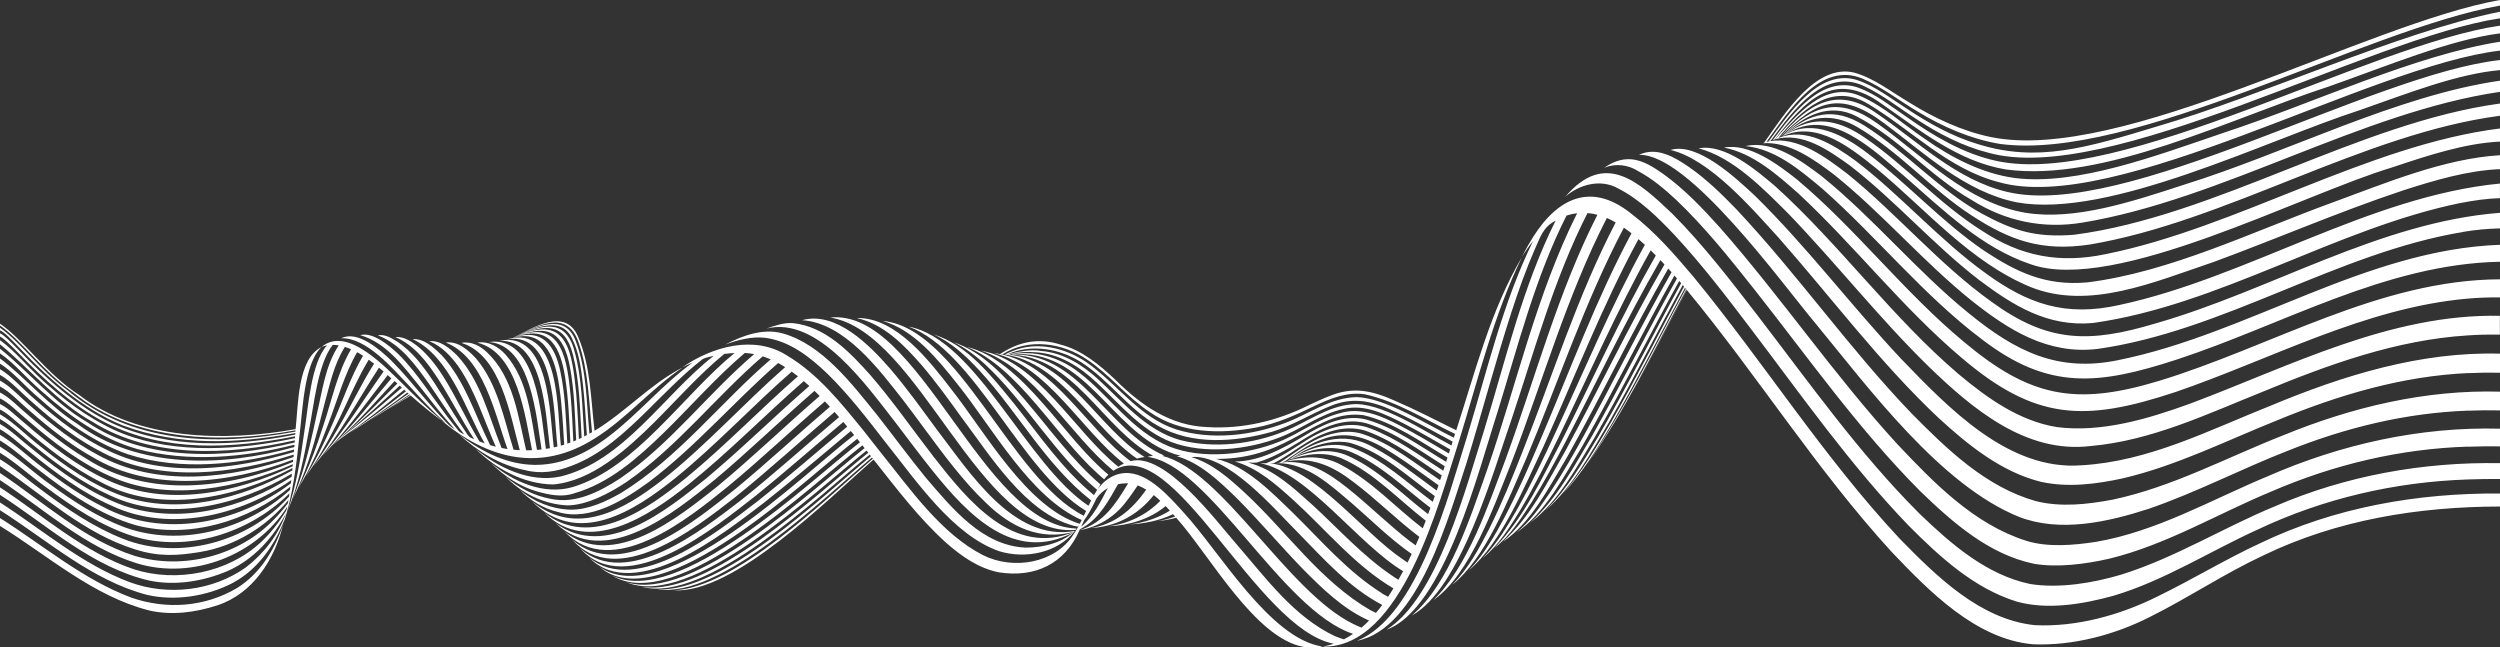 <svg xmlns="http://www.w3.org/2000/svg" viewBox="0 0 4300.8 1113.6">
    <rect x="0" y="0" width="4300.8" height="1113.6" fill="#333333" stroke="none"/>
    <defs>
        <clipPath id="a">
            <rect width="4300.8" height="1113.6" style="fill:none" />
        </clipPath>
    </defs>
    <g style="clip-path:url(#a)">
        <path
            d="M4300.8,450.3v-29.2c-231.7,8.5-432.3,152.9-655.6,198.2-105.3,22.3-178.5-15.5-257.8-80-90-72.9-163.8-163.7-253.9-236.5-35.9-27.1-83.6-62.1-130.7-51.5,51.7,5.1,94,41.4,132.4,73.5,94,83.1,173.4,182.9,274,258.7,115.3,88.7,201.4,78.6,335.1,35.2,182.8-59.8,359.7-164.6,556.4-168.4h0Zm-169.7-121.7c-106.7,35.5-217.8,83.5-323.8,122.4-101.7,34.2-213.2,83.1-313.8,42.9-104.9-43.3-180.1-133.7-265.9-204.4-44.4-35.3-101.9-82.5-160.9-55.3,52.9-55.8,99.4-67.6,163-21.8,80.2,57,153.9,136.8,255.6,153.8,83.4,13.2,180-18.3,272.4-48.6,174.8-54.3,365.7-153.4,543.1-178.8v19.2c-238.9,34.9-477.6,185.1-717.6,224.8-67.9,11.6-133.6-2.3-191.6-38.9-71.1-40.8-125.5-106.5-198-143.9-46.2-23.8-90.6-1.7-125,33.2,44.5-39.6,86.1-49.9,138.3-17.4,70.8,44.4,128.1,110.2,201.7,151.3,54.4,29.3,92.1,42.1,159.2,36.8,244.5-31.8,489.7-192.9,733.2-225.8v21c-236.2,31-470.8,182.1-706.1,221.6-82.9,12.4-137.1-7.3-202.2-49.5-69.9-45.1-125.6-110.3-197.1-152.4-43.5-25.7-86.3-20-124.7,13.1,48.3-28.7,101.9,1.3,141.7,31.6,69.1,52.7,128.1,118.2,200.1,167.4,56.4,37.3,106.2,61.4,178.2,54.9,141.9-17.6,285.2-87.7,421.4-137.3,94.2-34.5,192.3-75.6,288.7-81.5v24c-55.5,2.2-112.3,18.9-169.7,37.5h0s0,0,0,0Zm-70.7-139.4c-162.3,52.4-432.1,187.7-590.8,158.9-89.1-17.9-157.4-83.5-227.8-135.8-75.6-56.7-117.1-40.2-179.8,24.1,48.7-57.2,97.7-89.7,165.9-41.8,71.8,48.9,138.1,115.4,225.8,135.7,202.8,47.8,625.9-202.5,847.1-227v17.3c-74.2,6.6-158.1,39.8-240.4,68.6h0s0,0,0,0Zm177.3,209.8c-217.5,35.8-412.6,171.1-630.3,201.4-85.5,9.7-152.5-33.2-215.6-83.2-83.4-67-153.1-149.7-236.4-216.6-34.9-26.4-77.7-57.6-123.2-54.2,.9-.3,1.8-.7,2.7-.9,35.1-49.6,88.8-136.3,154.9-120.6,34,9.5,62.8,32.5,94.2,51.1,42.7,26.7,91.4,49.7,141.5,59.9,223.1,45.3,646.4-195.5,875.3-235.9V9.6c-231.8,40.9-631.4,268.5-860.2,238-49.7-8.2-98.4-29.3-140.9-55.3-33-19.4-61-42-95.2-56.9-72.8-30.6-126.7,54.7-165.6,108.8,1.2-.3,2.4-.6,3.7-.9,34.7-47.2,85.5-124.7,150.6-106.1,32.3,10.3,57.9,31.2,87.2,49.8,37.2,24.8,78.9,48.2,122.8,61.1,101.7,31.6,185.2,6.6,308-30.7,181.9-53,414.3-161.8,589.7-197.3v11.4c-224.2,33.2-674.2,290-881.1,231-43.8-11.1-85.5-32.9-122.8-57.5-30.3-19.3-56.7-40.9-88.4-56-69.6-34.7-124.4,41.6-162.2,92.9-.9,.4-1.9,.8-2.8,1.1,48.9-9,98,28.1,135.1,56.5,85.4,69.2,157,154.8,246.6,219.1,97.5,71.2,168.3,72.4,284.6,37.3,196.9-56.5,383.7-173.8,591-189.8v26.8c-21.1,.5-42.2,2.4-63.1,5.9h0Zm-232.2-249.9c-168.5,54.8-387.3,165.2-554.9,142.4-81.5-13.4-148.1-67.6-213.5-112.9-82.2-59.3-131.1-6.2-183.9,61.3-1.1,.3-2.2,.7-3.3,1,35.2-47,85.1-111.9,147.5-89.9,30.5,11.4,55,31.5,82.5,50.1,46.5,33,98.6,63.8,155.4,75.9,212.4,45.5,639.8-200.1,865.5-232.9v13.3c-87.5,11.2-194.9,56.5-295.3,91.7h0Zm226.8,200.2c-214.2,43.9-415.4,176.4-632.2,206.4-78.1,6.9-136.9-30.2-195.6-74.2-78.3-60.3-144-136.5-222.3-196.9-36.4-26.1-81.1-57.9-128.1-45.1,37.4-42.1,85.2-101.6,146.7-74.1,40.6,17.9,73.3,48.5,110.5,73.5,46.1,32.4,98.5,59.7,155.1,67.4,107.3,13.2,242.7-38.4,361.4-78.7,151.3-49.8,325.4-132.4,473-155.8v15.3c-222.4,25.7-661.7,284.6-863.1,226-86.3-22.4-149.6-89.8-223.7-134.2-62.6-38.2-115.2,9.6-154.6,58.5,47.1-19.1,94.2,11.3,131.6,38.3,79,60,144.5,136.5,225.3,194.6,72.1,52.4,136.5,75.3,229.7,54.4,220-47.1,429.1-187.1,654.7-208.9v25.1c-21.2,.6-44.2,3.7-68.5,8.5,0,0,0,0,0,0ZM1847.6,904.6c-83.3-21.7-143.9-120.6-193.4-186.4-22.3-30.9-44.5-61.9-69.3-90.8h0c-30.1-34.3-64.8-70.1-111-80.2,67.4-2,125.9,74.8,163.4,123.4h0c57.6,73.2,129.4,202.4,220.3,230.6-1,1.6-2.1,3.2-3.2,4.8-2.3-.4-4.6-.9-6.9-1.4h0s0,0,0,0Zm1.1,9.2c-29.8,37.8-85.4,48.2-129.9,34.4-79.5-27.6-142.9-121.6-194.3-185.8-31.9-41.1-63.6-82.8-100.9-119.3-29.9-28.7-65.1-56.5-107.4-62-23.4-2.6-47.1,3.7-68.9,11.8,29.8-15.5,64.9-28.5,98.6-19.5,68.4,18.7,120.7,88.3,163.7,141.4,27.9,35.6,54.7,72.2,83.3,107.2,45.1,52.5,97.2,117.1,171.8,120.1,28.8-.2,58.9-6.9,81.3-26-101.3,53.5-181.1-31.1-240.4-104.7-22.2-27.5-43.3-56-64.7-84.1h0c-48-60.9-133.7-185.2-222.8-161.9,14.8-5.2,30.5-10.7,46.4-9.5,55.6,6.1,97.2,49.6,132.6,89.1,39.2,45.3,73.2,94.6,109.9,141.9,57.2,73.1,136.6,171.7,240.4,128-58.8,15.6-108-8.2-149.9-48.6-41.1-38.7-74.4-84.8-108-130-11.5-15.7-23.2-31.4-35-46.9-42.1-53.6-101.4-133.9-174.7-138.6,58.7-16.2,116.6,43.5,151.8,83.8,28.3,33,53.6,68.5,79.4,103.5,56.3,73.1,131.8,194.2,237.9,175.4,0,0-.2,.3-.3,.3,0,0,0,0,0,0ZM4116.3,287.7c-157.4,47-478.8,218.1-622.9,166.9-84.8-28.4-150.4-93.4-216.5-150.8-55.1-46-130-122.6-204.6-72.7,45.8-35.6,92.3-24.6,136.8,6.4,69.9,48.2,128.2,114,200.6,159.5,67,44.4,134.2,56.7,212.7,40.2,225.7-45.3,450-187.5,678.4-216.2v22.6c-59.6,2.8-121.9,23.1-184.6,44.1h0ZM1851.1,910.6c-.2,.2-.6,.8-.8,1-166.5,14.1-267.7-340.7-422-365.3,153.1-16.4,261.1,357.3,423.7,363-.3,.4-.6,.8-.9,1.2h0s0,0,0,0Zm41.3-76c-1.7,2.7-3.3,5.5-4.8,8.3-73.8-62.2-121.4-148.8-191.4-214.7h0c-8.9-8.3-18.3-16.1-28.2-23.2-8.8-6.2-18.1-11.9-27.9-16.4,51.6,17.3,89,60.1,123.7,100,42,49.1,80,102.5,129.3,144.8-.2,.3-.5,.8-.7,1.1h0Zm-4.5-20.3c-72.1-64.6-136-182.2-224.8-217.6,96.8,23.8,166.5,156.6,243.7,219.9-2.7,2.5-5.1,5.2-7.4,8-3.9-3.3-7.8-6.8-11.6-10.3h0s0,0,0,0Zm2356.3-300.5c-177,15.9-336.6,104.1-501.9,160.7-155.9,51.6-240.8,49.3-368.2-59.4-101.3-85.6-183.1-191.9-280-282-37-32.8-78.4-69.5-128.3-79.2,43.4-8.3,93.7,29.5,126.2,55.4,101.9,85.7,183.8,193.5,286.4,278.7,113.8,95.5,192.4,110.5,334.6,67.6,194.4-58.9,379.4-174.2,587.8-175.1v31.1c-19-.2-37.8,.5-56.6,2.2h0ZM758.5,722.1l.3,.2c-22-18.2-42.3-38.4-62.6-58.5-30.6-29.3-98.6-104.8-142.9-66.9,3-1.3,6.1-2.2,9.3-2.8-28.1,30.8-32.3,108.3-39.3,150.1-6.3,45.2-13.5,90.6-28.2,134,18.6-44.6,28.2-92.4,36.7-139.8,8.5-41.9,14.8-112.4,40.6-145.1,3.5,0,6.9,.4,10.3,.9-23.3,35-28.1,78.6-37.8,118.7-2,9.3-4,18.7-6.1,28-8.9,39.7-19.1,79.4-35.2,117,20.9-40.8,34.1-85,45.8-129.1,2.7-10.2,5.4-20.6,8-30.8,9.5-34.4,16.5-70.7,35.9-101.2,3.6,1.1,7.1,2.4,10.6,4-23.6,40.2-32.7,86.9-47.5,130.7-11.6,36.6-24.7,73-42.6,107.1,21.2-34.3,36.9-71.6,50.9-109.4,16-41.3,27.4-84.8,49.7-123.3,3.4,1.9,6.8,3.9,10.1,6.1-21.8,37.3-35.3,78.7-52.8,118.1-13.4,30.9-28.1,61.5-46.2,90,20-27.4,36.7-57.1,51.9-87.3,19.4-37.8,35-77.6,56.9-114,3.1,2.2,6.2,4.5,9.2,6.9-21.9,34.8-39.4,72.2-60.1,107.8-13.5,23.6-28,46.7-44.4,68.5,44.6-51.6,75.7-112.8,113-169.5,2.6,2.2,5.3,4.4,7.9,6.6-34.7,48.5-65.7,100-105.3,144.9,41.9-42.5,75.9-91.7,112.4-138.7,2.1,1.8,4.2,3.7,6.3,5.6-32.9,38.8-64.4,79-100.6,114.9,16.3-15.5,36.4-26.3,53.9-40.4,23.4-17.6,46.1-36.2,68.7-54.9,.8,.7,2.3,2,3.1,2.7-31.6,24.9-63.6,49.4-97.2,71.5,34.5-21.2,67.4-45,99.7-69.3,.4,.4,1.5,1.4,2,1.8-22.4,16-45,31.8-68.3,46.6,23.8-14.2,46.9-29.5,69.8-45.2,.3,.3,.8,.7,1.1,1-13,8.5-26.2,17-39.5,25.2,13.6-7.9,27-16.1,40.3-24.5,0,0,.4,.3,.4,.4-3.6,2.2-7.5,4.5-11,6.6,3.7-2.1,7.6-4.3,11.2-6.5,16.7,14.6,33.7,28.9,51.7,41.8h0s0,0,0,0Zm-67-55.3c-24.5,21.2-49.3,42.7-74.7,62.8-11.2,9.1-23.2,17.2-34.1,26.6,34-31.6,64.7-66.6,96.1-100.7,1.6,1.4,3.3,2.9,4.8,4.3-29.5,29.4-58.6,59.4-89.9,86.9,32.6-26.2,63.2-54.9,93.9-83.2,1.2,1.1,2.6,2.3,3.8,3.4h0Zm-139.3-68.9c-29.3,29.1-31.5,108.4-36.8,149.5-5.4,51.3-11.2,103.2-27.5,152.4,.4-1.7,1-4,1.4-5.7-17.1,44.6-46.5,86.2-89.4,109-44.3,22.9-99,31.3-146.8,20.3C157.4,998.3,81.8,929.5,0,877.7v-13.3c73.2,47.1,141.3,106.8,224.1,137.5,64.7,23.4,141,15.1,198.6-25.6,30.9-23.5,56.7-56.6,69.3-93.5-21.9,42.5-55.9,79.8-100.1,99.4-42,17.9-90.7,25.9-135,16.6C158.8,976.2,82.4,904.3,0,851.3v-12.9c74.8,49,144.3,112.2,230.8,141.1,72.8,23.1,161.7,6.2,218.6-47.3,15.8-14.8,29.4-32,40.8-50.3,2.3-3.1,3.6-6.6,4-10.4-52.9,84-163.1,126.6-258.4,97.7C146.7,941.7,76.1,876.2,0,825.9v-12.2c74.7,49.9,144.2,114.8,231.8,142.6,82.6,24.9,179.5,0,239.4-62.5,8.5-8.6,16.3-17.8,23.6-27.4,1.1-1.8,.9-4.3,1.4-6.3-38,46.3-92,79.4-151.3,89.4-39.2,6.5-71.6,8.7-112.8-4.5C144,917.6,74.8,852.2,0,801.7v-11.6c25.6,15.4,48.1,36,73,54,43,32.1,88.7,63.2,138.9,82.9,96.5,38.5,216.4,4.8,285.2-72.6,.3-1.9,.6-3.8,.9-5.7-68.2,67.9-175.6,102.6-268.7,73.8-55-17.5-103.7-49.9-149.7-84C53,819.5,27.2,795.4,0,779v-10.8c30.6,18.9,57,44.4,87.2,65.7,39.4,29,81.1,56,127.1,73.2,96.8,35.1,209.7,3.9,284.5-64.2,.3-1.9,.5-3.8,.8-5.7-72.3,59.6-174,90.5-266.1,66.3-62-18.1-116-55.7-166.5-94.8-22.2-16.5-44.2-37.5-67-50.9v-9.9c25.7,15.4,48.2,37.8,73.8,56.7,32.3,25,66.1,48.5,102.9,67,104.1,56.2,233.2,28.7,323.7-40.1,.2-1.9,.5-3.8,.7-5.6-87,60.7-207.9,90.6-307,45-51.9-22.6-99.6-58-142.6-93.1-18.4-14.3-33.2-29.1-51.5-39.4v-9c20.4,11.6,36.7,28.5,57.1,44.3,47.4,38.5,98.5,75.6,156.8,96.5,97.3,32.6,204,3.7,287.7-49.9,.2-1.8,.4-3.8,.6-5.6-92.3,55.3-214.3,85-314.3,36.9-44.8-20.2-87.1-50.6-124.4-80.9C40.7,753.1,22.7,734,0,720.8v-8.1c24.3,14.1,45.8,37.2,70.9,56.3,41,33,87.7,65.2,137.9,83.6,97.5,34.5,206.5,5.5,294-43.3,.1-1,.3-3.1,.4-4.1-99.9,52.2-227.7,80-330.4,23.8-47.4-23.6-92.9-59.5-131.7-92.9-15.6-12.6-27.1-24.7-41.2-31.7v-9.4c15.1,7.3,27.5,20.8,44.2,34.3,41.2,35.7,89.9,73.6,141.3,96.8,102.1,47.5,220.7,22,318-24,.1-1.2,.2-2.4,.3-3.5-93.7,41-209.7,64.3-305.8,24.2-55.3-22.5-107.1-62.2-151-100.5-17.7-14.4-31.2-29.4-47.1-37.1v-10.1c17,8.5,31.1,24.6,49.9,40,28.5,25.1,64.4,53.6,98.6,73.8,106.3,68.8,243.5,52.2,355.7,5.8,0-1,.3-3.1,.4-4.1-109.7,41.7-242.7,57.7-346.5-5-36.8-20.6-75-50.7-105.1-77.4C33,691.6,17.8,674.1,0,664.9v-10.1c18.9,10.2,34.7,28.8,55.8,46.5,31.8,28.4,72.2,60,111.6,80.8,103.1,57.4,230.2,41.6,337.5,4.2,0-1.1,.3-3.3,.4-4.3-102.4,33-226.4,49.5-327.8-3-42.2-20.9-85.1-54-118.7-84.2-22.3-18.8-39.2-38.9-58.9-50v-9.8c20.8,12.3,38.4,33.7,62.1,53.7,38.7,34.5,78.2,64.8,126.2,87.4,97.7,46.6,216.5,31.5,317.3,1.5,0-1.1,.2-3.2,.3-4.3-90.8,25.9-194.5,37.8-286.1,8.1-59.1-20.9-108.7-57.2-154.4-98.1C40.5,662,21.7,638.9,0,625.6v-9c40.7,30.4,85.6,82.9,132.7,112.3,104.4,78.2,250.4,74.7,373.6,40.2,0-1,.2-3,.3-4.1-87.6,22.4-182.1,30.7-270.3,7.5-61.7-17.3-118.3-58-163.3-98.3C45,650.3,23.8,623.7,0,608v-8.1c46.1,36.3,91.9,92.4,149.2,125.9,102.1,69.3,240.3,63.8,357.7,35.4,0-.9,.2-2.8,.3-3.7-114.8,26-247,31.6-348.2-31.9C97.4,691.5,48.3,631.3,0,592.3v-7c27.8,19.5,53.4,53.4,87.3,81.3,33.8,30,79.6,62,124.9,79.7,91.4,35.2,199.9,27.9,295.2,7.5,0-.7,.2-2.6,.2-3.2-108.1,21.4-224.2,28-325.8-23.4-57.9-29.4-110.5-78.7-150.2-120-14.2-14.4-24.8-24.9-31.6-28.2v-5.7c7.2,3.3,18.5,14.8,33.9,30.6,41.5,43.6,97.5,95.3,159.3,124.2h-.1c97.9,45,211.3,39.6,314.8,19.6,0-.6,.2-2.1,.2-2.7-98.8,17.8-199.4,23.5-297.5-13.4-68.5-27.7-129.4-82.8-174.1-130.1C19.7,584.1,7.5,571.4,0,568.2v-4.4c34.5,24,70.7,74.6,116.2,107.5,108.7,92,255,96.6,392,71.2,0,0,.2-2.1,.2-2.2-123.4,22.9-277,21.2-382.5-65.2C76.6,641.6,36.1,584.7,0,560v-3.1c38.3,25.5,82.7,88.8,136.4,122.7,100.3,77.5,248.4,80.8,372.1,58.7,4.8-40.8,2.9-121,44.8-141.3-.4,.3-.7,.7-1.1,1h0s0,0,0,0Zm1724.4,514.2c-.4,0-.8,.1-1.2,.2,136.3,4,200.6-249.9,234.8-354.5,33-106.1,59.2-215.4,108.1-315.6-54.2,91.9-80.3,197.2-113.1,298-34.8-17.1-69.4-35.3-105.1-50.6-39.3-17.6-72.5-25.2-113.6-8-11.4,4.4-22.7,9.7-33.8,14.9-54.4,27.4-115,42.1-176.1,38.2-63.9-2.4-113.6-37.7-157.5-81.1-27.7-26-58-51.7-95.7-61.1-35.3-11.1-69.1-5.8-103,16.6-3.2-.6-6.5-1.1-9.8-1.4,92.4,22.6,149.6,132.8,222.9,189.7-3.4,1.5-6.6,3.4-9.6,5.6-75.1-59.7-138.8-182.2-236.3-199.8,91.5,29.4,153.3,145.9,227.8,206.6,103.1-67.8,245.8,272.6,379.2,297.6-5.9,2-11.9,3.6-18.1,4.7h0s0,0,0,0Zm216.7-347.8c-44.3-22.8-118.3-73.4-167.3-68.8-42.4,3.4-77.1,30.6-115.5,46.1-55.5,22.7-121.2,30.3-179.7,15.6-58.7-16.2-98.4-65.1-141.6-104.7-27.1-24.9-60.2-45.6-97.7-48.7-19.7-3.4-40.5,1.3-59.6,6.3,41.2-19.2,91.2-10.6,128.6,13.4,48.2,31.1,81.4,81.1,131.8,109.2,58.8,33.4,132,28,195,10.4,35.8-10.5,67.4-31.1,101.9-44.8,40.2-16.6,74.4-7.7,112.1,10.5,33.3,15.3,65.4,33.6,97.7,50.9-.5,1.7-1.6,5-2.1,6.7l-3.6-2s0,0,0,0Zm-37,119.8c-44.6-34.3-85-76.2-136.8-99.7-30.9-14.1-67.2-9-97.3,4.8,31.1-17.6,70.7-25.5,104.4-10.6,50.6,22.3,90.7,62,134.2,95-1.3,3.6-2.7,7.2-4,10.8l-.5-.4h0Zm-29.4,48c-37.9-29-71.6-63.1-109-92.7-33.3-26.4-69.6-49.7-114-43.6,8.1-1.3,13.9-8.3,20.9-12.4,15.1-10.6,30.8-20.7,48.3-27,46.4-18.4,84.8-1.1,124.1,24.3,26.6,16.9,51.9,35.9,77.5,54.1-1,3-2.1,6-3.1,9.1-35.4-25.6-69.6-53.6-108.5-74.1-50.9-30.2-104.1-11.5-147.5,22.4,11.1-5.2,20.6-13.7,32-18.6,23.2-11,50.3-17.3,75.8-11.5,55.6,16.2,98.7,58.3,144.9,91.3-1.2,3.3-2.4,6.6-3.5,9.9-44.8-33.1-86.3-73.8-139.3-93.3-36-12.1-75,1.1-105.8,20.6,28.6-10.6,61.6-14,90.1-1.3,54.7,24.7,96.1,70.2,143,106.5-1.7,4.4-3.4,8.8-5.2,13.1-47-36.1-87.8-81.3-140.6-109.2-30-16.6-66.3-15.8-98.1-4.9,46.7-10.6,84.1,6.9,120.4,35.1,39,29.4,73.4,64.2,112.4,93.7-2.1,5-4.1,9.9-6.3,14.7-2.8-2-5.5-4-8.2-6.1,0,0,0,0,0,0Zm-13.9,29.9c-66.6-44.1-151.4-157.5-228-164.9,2.3-.4,5,.2,7.1-.7,20.1-10.7,38.4-24.4,57.8-36.2,30.5-18.9,69.2-31,104.1-17.4,46,17.4,85.5,48.1,126.2,75-.9,2.8-1.9,5.6-2.8,8.3-42.7-28.7-83.7-62.7-133-79.4-28-8.9-58.6-1.5-84.1,11.5-16.1,8.3-30.9,19.1-45.9,29.2-4.4,2.9-8.8,5.9-13.2,8.7-1.7,.2-3.5,.4-5.2,.7,52.8-1.1,94.1,39.1,132,71,33,29,64.4,60,100.5,85.2-2.3,5-4.6,9.9-7,14.8-2.8-1.9-5.6-3.8-8.4-5.7h0s0,0,0,0Zm-15.3,30.3c-52.2-34.6-94.2-81.8-140.1-123.9-32.6-29.2-66.7-61.5-110.3-72.5,5-.5,10.3,.7,15.2-.3,26-7.9,49.9-21.1,72.8-35.4,33.9-21.7,74.4-43.6,115.7-31.9,49.1,15.2,91.1,46.9,134.4,73.7-.9,2.6-1.7,5.2-2.6,7.8-40.3-25.9-79.4-55.2-124.4-72.4-41.2-16.7-85.2,2.4-119.7,25.6-13.8,8.8-27.7,17.8-42.3,25.4-5.9,3.1-11.9,5.9-18,8.5-3.5,0-7,0-10.4,.1,81.5,15.5,168.7,139.6,245.8,185.6-2.6,5-5.2,9.9-8,14.8-2.7-1.6-5.5-3.3-8.2-5.1h0Zm-20.4,28.2c-58.2-36.4-103.3-89.3-151.9-137.1-36.9-35.6-82-82.9-133.4-93.9,130.6,.6,169.7-86.4,253.9-75.2,52.9,12.5,97.9,46.1,144.3,72.9l-2.4,7.3c-44.8-26.7-88.2-59.2-139.1-73.2-37.8-8.6-74.6,9.9-106,29.1-36,21.3-75.6,43.3-118.4,43.6,39.5,11.1,71.1,39.6,101,66.6,56.4,51.3,105.5,112.4,171.8,151.6-3,5-6,9.8-9.3,14.5-3.6-1.9-7.2-3.9-10.7-6h0s0,0,0,0Zm-19.8,29.2c-86.5-50.1-144.1-135.4-216.5-202.4-26.9-24.8-55.9-50.3-91.6-61,62.4-5.9,142.4,88.9,184.2,130.7,44.2,45.2,87.6,94.1,144.3,123.7-3.4,4.7-7.1,9.3-10.9,13.7-3.2-1.5-6.4-3.1-9.5-4.8h0s0,0,0,0Zm-29.3,23.8c-114-55.7-224.8-263.7-328.8-289.3,1.1-.2,2.3-.4,3.4-.5-98.6-42.5-146.7-181.8-267.2-173.4,1.7-.5,3.4-1,5.2-1.4h0c12.9-3.4,26.7-4.1,39.8-2.9,41.5,1.8,77.7,25.3,107,53.1,39.7,37,75.7,81.5,127.8,101.5,56.4,21.2,130.5,13.4,185.9-8.1,37.8-14.3,70.7-41,110.8-49.1,36.3-8.6,71.3,9.4,103,25.3,26.9,13.9,53.3,29.5,79.6,44.5-.7,2.3-1.5,4.6-2.2,6.9-27.6-16.2-55.2-33-83.6-47.7-31.6-16.5-67.4-32.5-103.5-21.7-38.3,9.7-69.7,35.4-106.1,49.7-55.8,22.2-131.5,30.4-188,7.6-63.5-25.9-101.9-86.3-154.7-127-33.4-26.4-77.8-39.7-119.9-30.7,.5,0,.9-.1,1.4-.2-.1,0-.3,0-.3,0,8.2-1,16.6-1.3,24.8-.7,115.5,5.5,159.1,148.2,268.6,174.7-2.3,.1-4.6,.3-6.9,.6,39.9,11.5,71.2,41.4,100.5,69.5,40.2,39.9,76.5,83.4,115.9,124,34,34.4,69.8,69.5,114.5,89.4-4.1,4.3-8.5,8.3-13,12.1-4.7-1.8-9.3-3.9-13.9-6.2Zm-31.1,21.2c-71.6-33.7-119.7-100.8-170.4-159.1-35.1-40.2-123.7-159.1-181.8-142.2h.1c-74.3-54.7-130.9-166-224.5-184.4,1.5,0,3,.2,4.4,.4,44.6-28.2,102.6-19.8,144.9,8.9,39.3,26.2,68.6,64.6,108,90.5,53.1,37.1,121.6,38.3,183.2,26.7,35.4-6.7,68.4-21.5,100.5-37.2,26.8-12.7,56-24.6,86.4-20,55.4,12.2,104.5,43.8,155.2,68.2l-2,6.5c-45.1-22-118.3-68.7-166.8-69.8-45.2,.5-82.6,29.2-123.5,44.5-58.4,22-126.8,29.8-187.1,11.1-63.7-20.3-102-79.1-155-115.9-36-24.3-84.6-36.3-126-19.3h.1c-4.8,1.8-9.5,3.9-14.2,6.2,97.6,14.8,150.4,125.8,227.2,179.1,4.3-1.3,8.8-2.1,13.3-2.6-81.3-51.1-131.2-165.7-233.8-176.2,111.6,.9,159.7,125.4,248.2,173.9-3.2,.5-6.4,1.1-9.6,2,106.6,12.6,230.4,263.7,353.8,304.5-5.1,3.5-10.3,6.6-15.7,9.4-5.1-1.5-10-3.3-14.9-5.3h0Zm1948.4-517.7c-122.5,7.6-239.2,49.9-351.6,96.4-96.6,38.7-192.7,84.8-297.2,93.9-111.1,13.6-203.1-63.6-278-136-85.5-83.4-159.4-177.8-242.2-263.8-42.8-42.7-94.7-96.5-154.3-112.3,45.5-8.4,98.8,37.4,131.8,65.2,111.7,101.1,200.6,225.4,315.5,323.3,49.2,41.2,104.6,80.8,169.4,91.1,76.4,9.7,156.7-14.2,228.8-40.4,172.3-64.6,344.2-154.8,532.9-151.1v32.4c-18.7-.3-37.1,0-55.2,1.3h0s0,0,0,0Zm-3072.1,55.7l.3-.2c-55.4,28.7-97.7,76.5-150.9,108.6-6.4-53.8-6.6-111.2-28.2-161.6-21.9-51.9-77.8-15.4-112,1.7,56.6-16.5,73.3,39.8,79.5,84,4.9,33,6.4,66.5,8.5,99.8-1.9,.6-3.8,1.2-5.7,1.7-6.4-57-.3-209.9-92.5-183,83.4-14.1,80,130.1,86.6,184.5-2.1,.5-4.2,1-6.3,1.5-7.3-56.6-6.6-202-94.2-183.4,77.5-3.9,80,130.1,87.6,184.7-2.3,.4-4.7,.8-7,1.2-8.2-56.2-15.2-195.6-97.7-183.8,72.3,5.9,81.2,129.2,90.3,184.8-2.6,.3-5.3,.6-7.9,.8-10.6-56-14.7-119.1-53.9-163.8-12.4-13.6-29.8-24-48.8-20.7,69.1,16.6,82.2,126.3,94.2,185-3.4,.1-6.7,.2-10.1,.2-14-58.4-21.6-125.5-67.5-168.7-11.8-11.1-27.4-19.4-44-16.1,68,20.8,84,124.8,100.5,184.6-3.6-.2-7.1-.5-10.7-.8-16.8-53.6-27.2-112.5-64.2-156.6h0s0,0,0,0h0c-13.5-14.6-31.2-30.8-52.6-27.8,65.5,24.9,84.7,123.6,106.4,183.2-3.4-.5-6.8-1.1-10.2-1.8-22-54.2-35.6-115.3-76.5-159.2-12.9-12.4-28.8-26.4-47.9-24.5,22,8.7,38.9,27.2,52.1,46.3h0c27.7,41.6,42.2,89.9,62.3,135.2-3.2-.8-6.5-1.7-9.7-2.7-26.3-52.3-43.4-111.1-83.6-155-13.5-13-29.8-28.5-49.8-27.4,63.8,29.7,90.9,121,124,179.3-3.1-1.1-6.1-2.2-9.1-3.4-21.9-36.6-39.4-75.6-62.2-111.7h0c-2-3.1-4.1-6.3-6.1-9.3h0c-14.5-21.8-47.9-61-76.4-58.6,32.8,14.1,55.3,43.7,74.2,72.9h0c21.6,33.7,39.7,69.5,61.6,103-9.1-3.3-10.2-5.7-15.2-13.4-7-10.3-13.7-20.7-20.3-31.2-11.2-17.8-22.1-35.8-33.7-53.4h0c-17.7-26.4-37.1-53.1-64.3-70.6-9.7-5.9-20.5-12.4-32.3-10.1,39.2,15,64.9,50.9,88.4,84,20,28.9,38.7,58.7,60.2,86.5-2.9-1.7-6.3-2.9-8.8-5.2-14-16.7-27-34.2-39.8-51.9-6-8.3-12-16.7-18.1-24.9h0c-14.6-19.9-29.6-39.7-47.3-56.9-14.9-14-43.3-37.9-64.9-32,45.9,13.5,75.3,55.2,104.2,90.6,18.9,24.1,37.5,48.5,58.3,71.1-9.6-4.9-16.2-13.7-23.6-21.3-9.7-10.5-19.1-21.3-28.4-32.2-18.4-21.6-36.4-43.7-56.5-63.8-19.5-19-58.2-53.2-86.7-39,43.3-1.5,88.7,52.3,116.6,81.5,20.4,22.1,40.7,44.3,62.9,64.6-2.6-1.8-5.2-3.6-7.8-5.4,80.3,67.7,171.8,90.8,264.6,31.6,54.8-34.3,96.7-85.1,150.1-121.3h0s0,0,0,0Zm-181.9,46.1c-7.4-69.4-12.8-141.7-102.3-99.8,45.6-21.3,82.3-26.3,96.5,31.6,11.7,46.4,11.9,94.9,14.9,142.5-1.5,.7-3.1,1.5-4.7,2.2-1.3-25.5-2.4-51-4.5-76.5h0s0,0,0,0Zm-9.7,3.5c-5.8-57.9-13.2-135.7-92.1-103.4,55.6-23.6,80.2-4.1,90.8,52.7,7.8,41.5,8.5,83.8,10.7,125.8-1.6,.7-3.3,1.4-4.9,2-1.2-25.7-2.3-51.5-4.5-77.1h0s0,0,0,0Zm36.6,61.3c-1.4,.8-2.9,1.7-4.4,2.5-5.2-53.4-4.3-109.4-23.8-160-18.9-50.1-70.3-23.2-104.1-6,30-14.5,79.3-39.1,98.3,2.8,11.9,24,15.1,51,18.3,77.3,3.2,29.3,4.9,58.9,6.9,88.3-1.5,.8-3,1.6-4.5,2.3-3.6-49.6-3.5-100.5-17.3-148.6-15.9-56.9-58.3-42.8-99.7-22.8,58.2-21.4,76.6,20.7,84.2,70.4,5.8,36.9,6.9,74.3,8.9,111.5-1.7,.6-3.5,1.3-5.2,1.9-2.5-41.3-3.4-83.1-11.9-123.7-8.9-43.8-30.4-75.4-79.3-59,38.8-20,90.9-49.9,110.7,9.1,17.1,49.2,17.7,102.6,23,154h0s0,0,0,0Zm1224.7,369.7c8.1,.6,24.3,.6,32.2-1-90.3-13-177.6-163.8-238.4-229.9-24.5-27-62-70.7-101.5-68.6-23.8,1.2-42.6,17.7-53.4,38-54.5-44.5-94.3-103.6-138-158.1-37.9-46.2-79-100-138.2-118.5,31.2,13.8,56.5,37.7,79.4,62.5,66.4,72.2,113.9,162,191.9,223.2-1.5,3-3,6.1-4.5,9.2-106.9-70.8-193.1-286.2-309.3-308.2,114.5,42.7,192,248.4,305.1,317.1-1.3,2.8-2.6,5.6-3.9,8.3-125.7-63.2-215.6-323.7-346.2-335.2,54.6,15.5,95.2,66.4,129.2,109.2h0c60,74.7,124.6,194.4,213.4,233.3-4.2,8.5-8.7,16.8-14.1,24.7-31.9,50.4-104,61.4-155.2,36-72.2-36.5-126.3-114.6-176.3-176.7,0,0,0,0,0,0-10.1-12.9-20.2-25.9-30.4-38.6-38.6-47.3-77.9-96.8-131-128.4-56.7-36.1-128.8-15.2-180.4,20.5,5.9-3.1,12-5.9,18.1-8.5-52,37.9-93.2,88.4-144.4,127.2-88.4,68-171.4,63.7-258.3-4.2,32.2,29.6,70.8,53.6,114.1,62.1,27.2,7.3,54.6,2.7,80.3-7.4,51-19.1,91.6-57.1,129.9-94.6,13.2-13,26.3-26.3,39.6-39.2,18-17.5,36.4-34.7,56.3-50,5.8-2.7,12.6-3.8,18.8-5.4-85.2,66.3-155.4,181.9-264.4,207.8-52.6,10.7-106-15.1-145.8-48.1,35.5,34.9,83.1,60.9,133.7,61.6,66.6-5.5,127.5-60.8,173.1-105.8,40.2-39.9,77.6-82.7,121.4-118.7,5.9-.8,11.9-1.3,17.8-1.6-87.1,70.8-169.7,197.4-277.9,230.4-49.9,14.8-103.3-8.9-141.1-41.1,22.2,22.3,49.2,40.3,79.6,49,20.5,5.7,42.5,10.3,63.2,3.1,60.6-17.3,109-60.3,153.3-103.2,47.1-45.8,90.3-95.7,140.5-138.3,5.4,.3,10.8,.9,16.1,2-79.6,67.9-143.3,153.9-230.1,213.5-35,22.7-76.8,44.8-119.7,35.5-28.8-5.3-55.7-19-77.8-38.2,27.6,28.8,65.9,47.5,105.9,49.4,33.9,.1,74.3-21.7,102.1-40.3,87.8-60.8,153.8-146.8,234.3-216.1,4.6,1.5,9.2,3.3,13.7,5.2-87,74.9-158.6,168.9-257.2,229.7-26.4,15-55.7,28.9-86.7,28.9-32.4-.8-64.2-13.7-88.6-34.9,18.2,18.9,41.4,33,67,39,55.1,16.3,113.6-21,156.7-52.3,80.3-60.8,146-138.1,221.7-204.1,4.1,2.2,8.1,4.6,12,7.1-71.7,62.7-135.5,134.2-210.3,193.3-66.5,51.8-148.5,100.3-225.2,37.5,79.3,79.2,175.5,17.1,246.4-39.8,70.4-57.1,132.2-123.7,200.4-183.3,3.6,2.6,7.2,5.3,10.7,8-64.9,56.7-124.7,119-191.2,173.8-65.5,53.3-164.8,125.5-245.4,60.5,75.6,76,181.2,5.5,247.8-47.8,69.5-55.6,131.8-119.8,198.9-178.2,3.2,2.7,6.4,5.5,9.5,8.4-60,52.1-116.4,108.2-177.5,159.1-67.6,54.2-172.8,140.6-258.9,76.8,83.7,80,204-17.9,273.1-74.1,59-49.3,114.1-103.1,172.2-153.4,3,2.9,5.9,5.8,8.9,8.8-59.5,51.4-116.1,106.2-176.8,156.2-66.6,52.9-178.7,143.8-262,77.1,81.8,85.4,212.9-22.6,281.8-78.2,56.7-47,110.2-97.8,166-145.8,2.9,3,5.7,6.1,8.6,9.2-54.1,46.3-106.2,94.9-161.1,140.2-68.1,54.2-197.7,163.3-282.1,88.6,77.2,86.4,211.4-19.6,279.3-72.5,58.9-47.2,114.4-98.4,172-147.3,2.6,2.9,5.1,5.9,7.7,8.8-56.6,47.7-111.4,97.5-169.4,143.5-66.3,50.7-196.3,154.2-276,82.3,80,89.6,233.9-37.4,303.2-91.5,50.7-40.8,99.5-84.1,149.5-125.9,2.2,2.6,4.5,5.3,6.7,8-51.5,42.8-101.9,87-154.4,128.5-67.1,51.1-207.5,164.6-289.8,96.7,79.9,80.7,232.9-42.6,301.3-94.5,50.7-39.9,99.5-82.1,149.1-123.2,1.9,2.3,3.9,4.7,5.7,7-88,67.6-327,304.4-437.9,226.9,105.7,91.1,356.8-153.8,443.2-220.4,1.6,1.9,3.2,4,4.7,5.9-88,68.3-314.1,286.4-426.7,229,110.2,69.2,343.6-156,430.9-223.7,1.2,1.4,2.6,3.3,3.8,4.8-88.6,69.7-295.5,267.4-410.2,230.5,112.1,48.1,326.7-157.6,413.6-226.3,1,1.2,2,2.5,2.9,3.7-87.9,70.6-275.4,249.6-389.8,230.6,112,29.8,306.6-158,392.3-227.3,.6,.7,1.6,2,2.1,2.7-85.1,70.3-256.2,235.3-367.3,228.9,108.9,16.6,286.6-157.6,369.1-226.6,.2,.3,1.3,1.6,1.5,1.9-81.4,69.8-235.5,221.4-342,226.5,103.2,5.8,265.6-157.3,343.2-225,39.2,49.5,77.5,100.4,124.5,142.9,26.2,23.2,56.3,44.4,91.3,51.2,61.8,9.6,112.9-14.3,138.6-72.6,31.7-5.1,60.4-22.8,79.7-48.4h0c7.3-9.2,13.8-19,20.4-28.6,5.1,1.9,10,4.5,14.6,7.4-24.2,34.1-52.8,58.9-95.1,66.1,44.2-2.9,80.5-22.3,108.1-56.8,3.9,3.1,7.6,6.4,11.2,9.8-23.9,24.6-56.2,40.1-90.3,43.9,35.7-1.3,71.7-11.8,99.5-34.8,2.5,2.5,4.9,5.2,7.3,7.8-20.6,13-44.4,20.6-68.5,23.7,25.4-1.4,50.9-6.5,73.9-17.6,1.1,1.3,2.5,2.8,3.6,4.1-9.8,3.5-20,6.2-30.2,8,10.8-1.2,21.6-3.1,32.1-5.9,56.7,63,135.3,208,220,222.3h0s0,0,0,0Zm-337.3-273.7c-12.6,23.8-24.7,49.1-45.9,66.6,1.9-3.9,3.7-7.8,5.5-11.7,1.2-1.6,2.3-3.3,3.4-4.9h0c6.8-10.3,12.3-21.3,17.7-32.4,4.9-7.2,11.8-13.2,19.3-17.6h0s0,0,0,0Zm34.9-8c-21.5,35.5-41.7,67.5-83.7,80.5,.2-.5,.5-1.1,.8-1.6,2-1.1,4-2.2,6-3.4h0c28.2-16.6,43.8-46.5,59.5-74.1,5.7-1.2,11.6-1.7,17.5-1.5h0s0,0,0,0Zm-1453.7,71.2c-14.7,60-52.1,118.6-113.2,138.6-37.7,12.3-78.3,17.6-116.8,8.9C160.2,1025.7,83.3,956.4,0,904.8v-13.6c74.3,47,143,105.9,226.4,137.1,61.1,20.9,126.4,15.8,181.2-16.6,40.3-24.9,65.9-67.6,80.3-111.9-.1,.5-.7,2.6-.8,3.1h0Zm3759.2-196.4c-107.6,3.8-211.5,29.4-310.6,69.1-80.7,31.5-157.7,71.9-239.7,100-70.1,22.7-151.8,40.9-222.3,13.8-135.1-54.5-258-220.6-349.9-332.4-57-67.5-218.7-293.5-304.2-290.5,30.8-14.7,61.7,4,86.9,21.5,29.6,20.7,55.7,46.2,80.8,72.2,105.5,112.2,194.3,239.7,301.1,350.9,61.3,62.1,128,126.8,214,151.1,43.3,10.8,89.1,5.6,132.4-2.6,102.7-21.8,195.7-72.4,293.1-110.6,117.8-48.4,244.7-78.8,373-75.1v32.2c-18.2-.4-36.4-.2-54.5,.5h0s0,0,0,0Zm0-64.6c-113.6,5-223.2,37.8-327.6,80.8-88.5,35.4-173.7,78.5-266.7,100.3-46,10-94.3,16.2-140.8,6-68.5-17.1-125.3-63.3-176.4-110.1-100.4-94.6-183.1-205.7-274.1-308.9-46.4-50.9-119.1-136-186.8-151.9,46.6-14.1,113.4,49.1,145.6,79.1,89.7,88,165.6,189.3,251.7,280.8,80.7,83.6,184.4,192.5,310.1,182.5,115.4-6.5,220.3-60.9,326.2-103,124.6-51.9,257.1-92.8,393.4-89v32.8c-18.2-.4-36.4-.2-54.6,.7,0,0,0,0,0,0Zm-.3,183c-126.2,4.2-249.2,32.8-362.6,86.5-82.5,37.5-159.8,87.4-247.1,113.5-53.2,14.7-114.1,25-167.2,10-73.4-22.9-132.1-76.9-185.3-130.3-100.7-104.6-184.4-224-272-339.3-41.5-54.8-83.4-109.5-130.1-160-29.3-30.9-60.3-62-98.6-81.4-29.4-16.3-66.4-6.7-90.4,14.9,68.1-80.1,125.5-27,184.9,29.6,53.2,53.6,99.2,113.6,145.3,173.4,89.7,116.6,175.2,238.1,279.7,342.3,54.1,52,114.8,104.9,190.1,120.7,49.5,7.9,107.3-1.5,156-16,92.7-28.7,175.6-80.9,265-117.7,121.6-52.6,254.7-76.6,387.2-74.2v27.2c-18.9-.1-37.2,.2-54.9,.8h0s0,0,0,0Zm.2-56.5c-117.3,3.7-231,30.8-338.3,77.1-93.2,38.6-180.9,91.9-279.5,115.8-40.4,9.2-88.8,15.6-129.1,8.7-77.8-16.1-140.2-71.2-195.8-124.9-106.1-106.5-193-230.1-285.9-347.8-42.4-53.5-85.2-107.2-134.8-154.2-19.7-18.2-40.4-35.7-64.1-48.4-17.8-11.4-39.2-13.9-58.8-6.1,38.6-26.3,66.9-13.9,101.6,10.8,36.6,26.3,67.8,59.2,97.8,92.6,105.9,120.5,196.6,254.2,305.2,372.6,63.3,67,132.1,137.8,222.2,166.1,36.6,11.2,80.4,7.5,118.9,1.6,104.8-17.9,198.1-72.2,295.3-112.7,125.7-55.1,262.4-85.7,400-82v30.4c-18.2-.3-36.5,0-54.7,.6h0s0,0,0,0Zm-1616.7-347.1c41.7-74.4,102.4-113.9,177.5-53.1,40.3,30.9,73.9,69.5,106.5,108.2h0c121.2,147.4,223.8,310.3,354.4,450.1,63.4,64.8,138.3,139.2,232.8,149.1,71.7,3.5,147-17.4,211.2-49.5,59.7-29,116.7-63.9,177.1-91.8,128.2-61.5,270-86.2,411.9-85.2v22.4c-140.5,.2-280.4,22.9-406.9,84-67.1,31.3-128.9,72.8-194.9,105.7-61,31.2-133.4,50.1-201.6,47.3-98.2-8.6-178.9-91.4-243.6-159.4-128.7-140.8-230.7-303.4-352-450.2-32.6,62-65.6,126.5-99.8,186.4,34.8-61.5,66.7-124.1,99.6-186.6,0,0-.5-.6-.6-.7-55.1,102.2-104.8,209.7-173,303.7,67-95.8,116.5-202.2,172.1-304.8-.3-.4-1.1-1.3-1.4-1.6-41.6,77.6-80.9,156-124.9,232.1-25.5,43.1-50.9,85.9-85.5,122.3,32.5-36.9,57.9-79.7,82.6-122.1,44.1-77,83.9-156.3,126.1-234.4-.7-.9-1.5-1.8-2.2-2.7-42.9,78.7-83.1,158.8-127.2,236.7-31.6,53.2-61.8,109.8-108.8,151,37.2-36.4,63.7-82.1,90.3-126.4,50.2-86.7,94.7-176.6,143-264.5-1.1-1.3-2.2-2.5-3.3-3.8-49.4,89.1-94.6,180.5-145.3,268.8-31.7,52-61.1,109.1-110.4,146.6,45.5-41.2,74.9-96.7,105.8-149,50.3-89.1,95.9-181.3,146-270.8-1.5-1.7-2.9-3.3-4.4-5-54.4,96.3-103.7,197.2-158.1,293-30.6,50.3-64.1,115.8-113.5,149.1,23.3-19,40.8-44.1,57.6-68.8,21.4-32.2,40.6-65.9,59.3-99.8,50.5-92,97.6-187.7,149.8-279.2-1.9-2.1-3.8-4.2-5.7-6.3-61.4,106.7-114.4,218.4-174.7,325.6-28.9,47.9-62.3,113.8-109.8,144.3,47.6-42.6,76.3-101.9,107.7-156.5,57.7-106.2,109.6-215.8,170.3-320.4-2.3-2.5-4.7-5-7-7.5-58.7,101.5-108.6,208-162.8,311.9-18.6,35.4-37.6,70.7-58.8,104.7-18.3,28.3-36.8,57.7-63.7,78.5,50.8-52.3,81.5-120.2,115.3-183.9,53.9-106.4,103-215.5,162.1-319.2-2.9-3-5.9-5.9-8.8-8.8-58.7,104.5-106.5,214.8-158.8,322.4-20.6,42.3-41.7,84.4-65.7,124.8-18.1,29.4-36.9,59.8-64,81.8,23.9-24.2,41.6-53.7,58.5-83.1,24.2-42.8,45-86.8,65.8-131.5,50.3-108.3,96.3-219.2,154.2-323.9-3.6-3.3-7.3-6.6-11-9.8-62.4,114.7-109.5,237.1-163.1,356-31.9,67.1-72.4,166.6-129,214.1,26-26.7,44.6-59.6,62.1-92.3,23.3-44.3,43.3-90.3,62.9-136.4,50.2-117.6,94.5-238.5,155.1-351.4-4.3-3.4-8.6-6.6-13.1-9.7-67.3,127.6-112.7,265.5-168.4,398.2-29.9,67.8-68.7,169.9-126.8,216.1,27.3-27.5,46-62,63.5-96.2,21.6-43.3,39.9-88.2,57.5-133.2,52.1-131.7,94.5-268,160.1-393.9-4.9-2.8-10-5.5-15.2-7.7-69.5,135.2-110.8,282.7-165.4,424.1-28.5,70.7-70,189.7-133,233.3,60.1-58.5,94.6-164.4,124.3-242.4,51.3-140.5,89.7-286.8,157.9-420.5-5.6-1.5-11.4-2.5-17.1-2.9-57.2,112-90.5,234.5-130.2,353.4-31.5,90-88.4,294-172.2,338.9,65.4-54.7,101.6-171.5,129.9-251,50.7-147.1,84.7-301.4,154.7-441.1-6.2,.7-12.4,2.1-18.3,4.1-54.2,107.1-83.6,224.7-119,339-31.4,96.4-91.4,337.7-190.5,373.3,87.6-54.7,136.9-245.9,167.8-343.2,37.2-121.1,66-246.5,122.9-360.3-21.5,10.8-25.9,27.6-35.2,47.9-15.7,35.8-28.7,72.5-40.8,109.7-27.8,86-50.8,173.7-77.5,260.1-30,90-82.9,285.2-188.1,304.9,104.7-41.7,157.7-251.5,189.8-352.9,34.3-112.6,61.1-228.9,113.2-334.9-7,8.8-13.5,18-19.3,27.6,3.5-7.1,7.2-14,11.1-20.9h0Z"
            style="fill:#fff" />
    </g>
</svg>